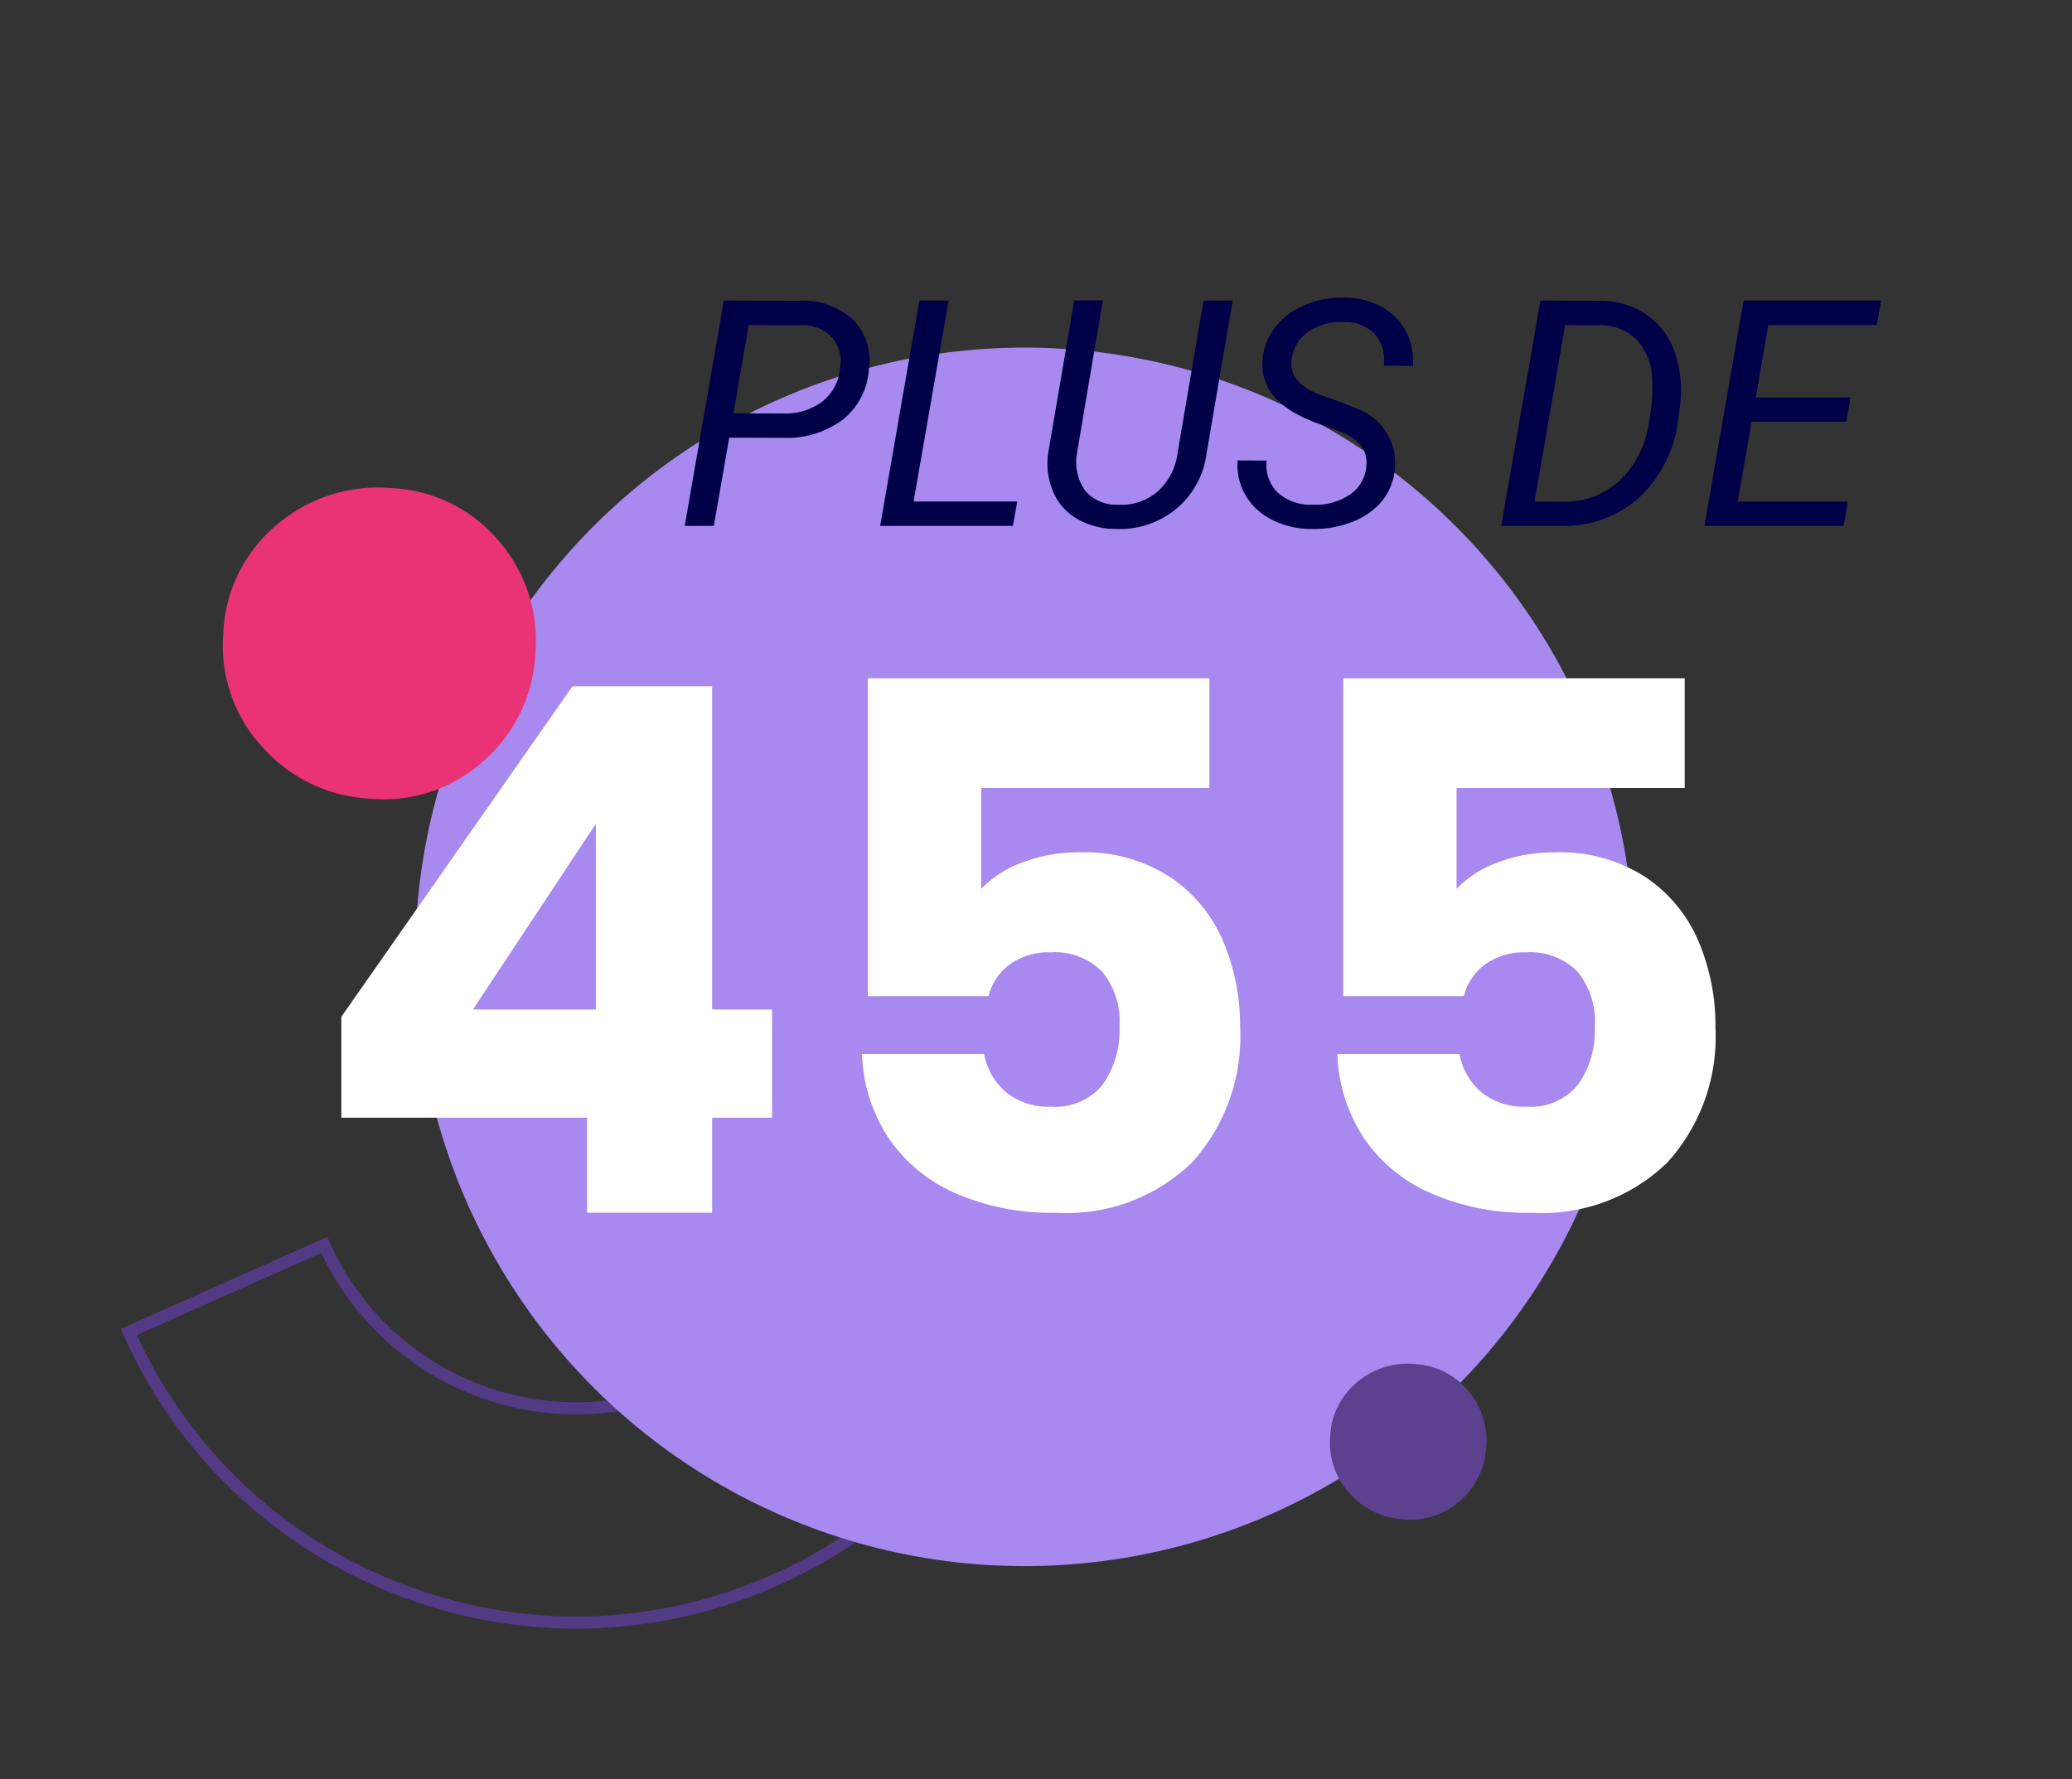 <?xml version="1.0"?>
<svg xmlns="http://www.w3.org/2000/svg" xmlns:xlink="http://www.w3.org/1999/xlink" width="85" height="73" viewBox="0 0 85 73">
  <rect x="0" y="0" width="85" height="73" fill="#333333" stroke="none"/>
  <defs>
    <clipPath id="clip-Chiffre02_1">
      <rect width="85" height="73"/>
    </clipPath>
  </defs>
  <g id="Chiffre02_1" data-name="Chiffre02 &#x2013; 1" clip-path="url(#clip-Chiffre02_1)">
    <path id="Trac&#xE9;_8407" data-name="Trac&#xE9; 8407" d="M20.082,20.082A19.95,19.95,0,0,1,5.882,14.2,19.95,19.95,0,0,1,0,0H8.776A11.319,11.319,0,0,0,20.082,11.306,11.319,11.319,0,0,0,31.388,0h8.776a19.951,19.951,0,0,1-5.882,14.2,19.95,19.95,0,0,1-14.2,5.882" transform="translate(5.285 54.654) rotate(-24)" fill="none" stroke="#523a84" stroke-width="0.5"/>
    <circle id="Ellipse_41" data-name="Ellipse 41" cx="25" cy="25" r="25" transform="translate(17.033 14.263)" fill="#a789ef"/>
    <path id="Trac&#xE9;_11770" data-name="Trac&#xE9; 11770" d="M1.47-3.9V-8.04L10.95-21.6h5.73V-8.34h2.46V-3.9H16.68V0H11.55V-3.9ZM11.91-15.96,6.87-8.34h5.04Zm25.17-1.47H27.72v4.14a4.36,4.36,0,0,1,1.68-1.08,6.4,6.4,0,0,1,2.34-.42,6.449,6.449,0,0,1,3.735,1.02,6,6,0,0,1,2.175,2.64,8.863,8.863,0,0,1,.69,3.51,7.683,7.683,0,0,1-1.98,5.565A7.386,7.386,0,0,1,30.78,0a9.787,9.787,0,0,1-4.17-.825,6.388,6.388,0,0,1-2.73-2.3,6.648,6.648,0,0,1-1.05-3.39h5.01a2.7,2.7,0,0,0,.87,1.545,2.739,2.739,0,0,0,1.89.615,2.479,2.479,0,0,0,2.1-.9,3.844,3.844,0,0,0,.69-2.4,3.2,3.2,0,0,0-.72-2.25,2.717,2.717,0,0,0-2.1-.78,2.723,2.723,0,0,0-1.68.495,2.308,2.308,0,0,0-.87,1.305H23.07V-21.93H37.08Zm19.5,0H47.22v4.14a4.36,4.36,0,0,1,1.68-1.08,6.4,6.4,0,0,1,2.34-.42,6.449,6.449,0,0,1,3.735,1.02,6,6,0,0,1,2.175,2.64,8.863,8.863,0,0,1,.69,3.51,7.683,7.683,0,0,1-1.98,5.565A7.386,7.386,0,0,1,50.28,0a9.787,9.787,0,0,1-4.17-.825,6.388,6.388,0,0,1-2.73-2.3,6.648,6.648,0,0,1-1.05-3.39h5.01a2.7,2.7,0,0,0,.87,1.545,2.739,2.739,0,0,0,1.89.615,2.479,2.479,0,0,0,2.1-.9,3.844,3.844,0,0,0,.69-2.4,3.2,3.2,0,0,0-.72-2.25,2.717,2.717,0,0,0-2.1-.78,2.724,2.724,0,0,0-1.68.495,2.308,2.308,0,0,0-.87,1.305H42.57V-21.93H56.58Z" transform="translate(12.533 49.763)" fill="#fff"/>
    <path id="Trac&#xE9;_8408" data-name="Trac&#xE9; 8408" d="M269.932,4.785a6.326,6.326,0,0,1-.657,4.93,6.127,6.127,0,0,1-3.933,2.937,6.1,6.1,0,0,1-4.884-.7,6.373,6.373,0,0,1-2.906-4.024,6.077,6.077,0,0,1,.684-4.825A6.212,6.212,0,0,1,262.182.221a6.214,6.214,0,0,1,4.845.651,6.079,6.079,0,0,1,2.905,3.913" transform="matrix(-0.309, 0.951, -0.951, -0.309, 103.184, -222.453)" fill="#ea3375"/>
    <path id="Trac&#xE9;_8409" data-name="Trac&#xE9; 8409" d="M263.633,2.393a3.163,3.163,0,0,1-.329,2.465,3.063,3.063,0,0,1-1.967,1.469,3.051,3.051,0,0,1-2.442-.348,3.187,3.187,0,0,1-1.453-2.012,3.038,3.038,0,0,1,.342-2.413A3.106,3.106,0,0,1,259.758.11a3.107,3.107,0,0,1,2.423.326,3.039,3.039,0,0,1,1.453,1.957" transform="matrix(-0.309, 0.951, -0.951, -0.309, 141.339, -187.631)" fill="#5c418e"/>
    <path id="Trac&#xE9;_11771" data-name="Trac&#xE9; 11771" d="M2.2-3.618,1.568,0H.375L1.98-9.242l3.085.006a3.017,3.017,0,0,1,2.2.759,2.386,2.386,0,0,1,.667,2.015A2.877,2.877,0,0,1,6.878-4.374a3.833,3.833,0,0,1-2.485.762Zm.171-1,2.057.006A2.5,2.5,0,0,0,6.018-5.1a1.955,1.955,0,0,0,.73-1.358,1.532,1.532,0,0,0-.324-1.266,1.629,1.629,0,0,0-1.238-.511L3-8.239ZM9.763-1h4.253l-.178,1H8.392L10-9.242h1.2ZM22.852-9.242,21.785-2.99A3.549,3.549,0,0,1,20.541-.7a3.653,3.653,0,0,1-2.482.828,3.214,3.214,0,0,1-1.577-.409,2.358,2.358,0,0,1-.987-1.1,3,3,0,0,1-.209-1.609l1.066-6.259h1.174l-1.06,6.265A2.025,2.025,0,0,0,16.8-1.45a1.65,1.65,0,0,0,1.327.581,2.286,2.286,0,0,0,1.628-.524,2.537,2.537,0,0,0,.835-1.577l1.066-6.271ZM28.33-2.38q.14-1.016-1.054-1.485l-1.1-.4-.368-.159Q23.956-5.269,24.077-6.8A2.483,2.483,0,0,1,24.6-8.157a3,3,0,0,1,1.228-.911,3.94,3.94,0,0,1,1.628-.3,3.25,3.25,0,0,1,1.495.375,2.407,2.407,0,0,1,1,.993,2.708,2.708,0,0,1,.3,1.438l-1.2-.006a1.645,1.645,0,0,0-.381-1.317,1.709,1.709,0,0,0-1.27-.479,2.368,2.368,0,0,0-1.454.406,1.585,1.585,0,0,0-.673,1.143q-.127.946,1.162,1.435l.946.336.476.2a2.39,2.39,0,0,1,1.657,2.45A2.448,2.448,0,0,1,29-1.044a2.946,2.946,0,0,1-1.241.879A4.278,4.278,0,0,1,26.07.127a3.526,3.526,0,0,1-1.59-.371,2.594,2.594,0,0,1-1.095-1,2.5,2.5,0,0,1-.33-1.441l1.193.006A1.572,1.572,0,0,0,24.7-1.368a2.014,2.014,0,0,0,1.425.5,2.544,2.544,0,0,0,1.517-.4A1.557,1.557,0,0,0,28.33-2.38ZM33.871,0l1.606-9.242,2.4.006a3.331,3.331,0,0,1,1.946.565,3.116,3.116,0,0,1,1.171,1.558A4.844,4.844,0,0,1,41.2-4.888l-.063.463A5.226,5.226,0,0,1,39.571-1.2,4.559,4.559,0,0,1,36.334,0Zm2.622-8.239L35.236-1,36.41-.99a3.3,3.3,0,0,0,2.282-.838,3.978,3.978,0,0,0,1.216-2.3,7.476,7.476,0,0,0,.152-1.987,2.42,2.42,0,0,0-.654-1.539,2.117,2.117,0,0,0-1.5-.581ZM48.026-4.272H44.142L43.57-1h4.52l-.178,1H42.206l1.606-9.242h5.643l-.178,1h-4.45l-.514,2.971H48.2Z" transform="translate(27.715 21.578)" fill="#000048"/>
  </g>
</svg>
